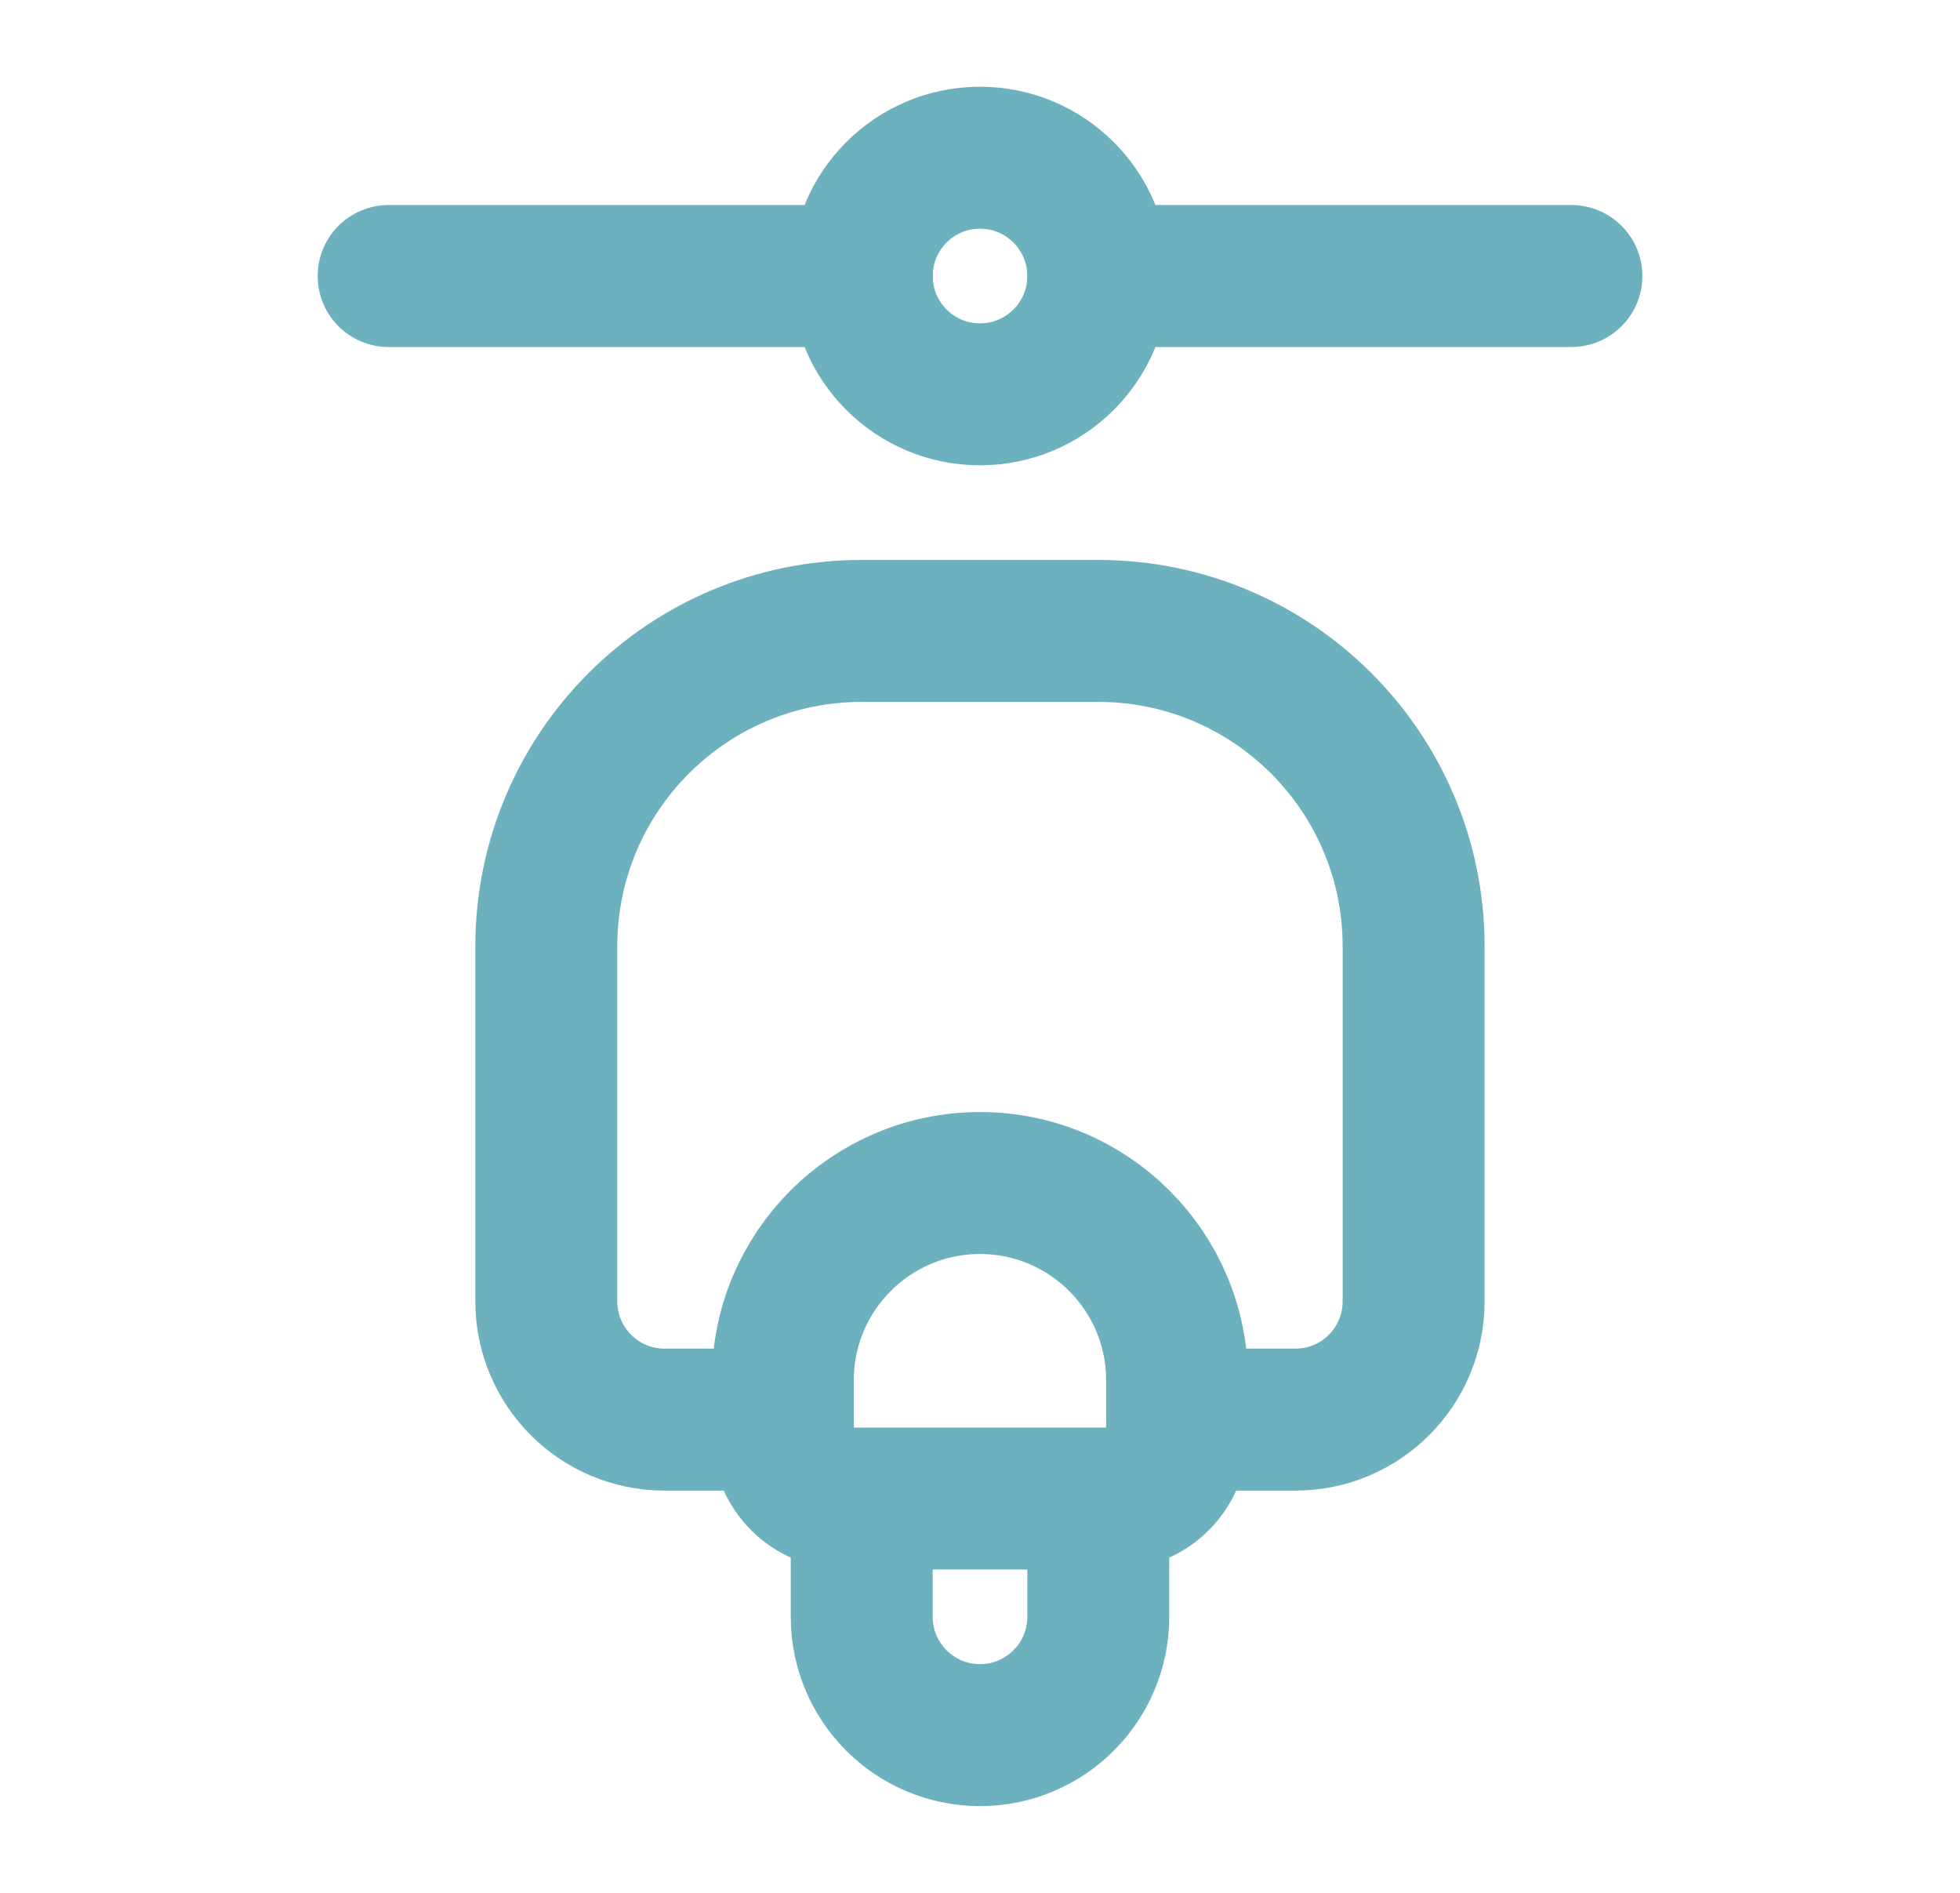 <?xml version="1.0" encoding="UTF-8"?>
<svg xmlns="http://www.w3.org/2000/svg" width="29" height="28" viewBox="0 0 29 28" fill="none">
  <path d="M5.75 4.083H12.75" stroke="#6DB1BF" stroke-width="2.1" stroke-linecap="round" stroke-linejoin="round"></path>
  <path d="M16.25 4.083H23.25" stroke="#6DB1BF" stroke-width="2.1" stroke-linecap="round" stroke-linejoin="round"></path>
  <path d="M11.583 21H9.833C8.866 21 8.083 20.216 8.083 19.25V14C8.083 11.423 10.172 9.333 12.75 9.333H16.25C18.827 9.333 20.916 11.423 20.916 14V19.25C20.916 20.216 20.133 21 19.166 21H17.416" stroke="#6DB1BF" stroke-width="2.1" stroke-linejoin="round"></path>
  <path d="M14.5 5.833C15.466 5.833 16.25 5.05 16.25 4.083C16.25 3.117 15.466 2.333 14.5 2.333C13.534 2.333 12.75 3.117 12.75 4.083C12.75 5.05 13.534 5.833 14.5 5.833Z" stroke="#6DB1BF" stroke-width="2.1"></path>
  <path d="M17.416 20.417V21.233C17.416 21.749 16.998 22.167 16.483 22.167H12.516C12.001 22.167 11.583 21.749 11.583 21.233V20.417C11.583 18.806 12.889 17.5 14.5 17.5C16.11 17.5 17.416 18.806 17.416 20.417Z" stroke="#6DB1BF" stroke-width="2.1" stroke-linecap="round" stroke-linejoin="round"></path>
  <path d="M12.75 22.167V23.917C12.75 24.883 13.534 25.667 14.5 25.667C15.466 25.667 16.25 24.883 16.25 23.917V22.167" stroke="#6DB1BF" stroke-width="2.1" stroke-linejoin="round"></path>
</svg>
